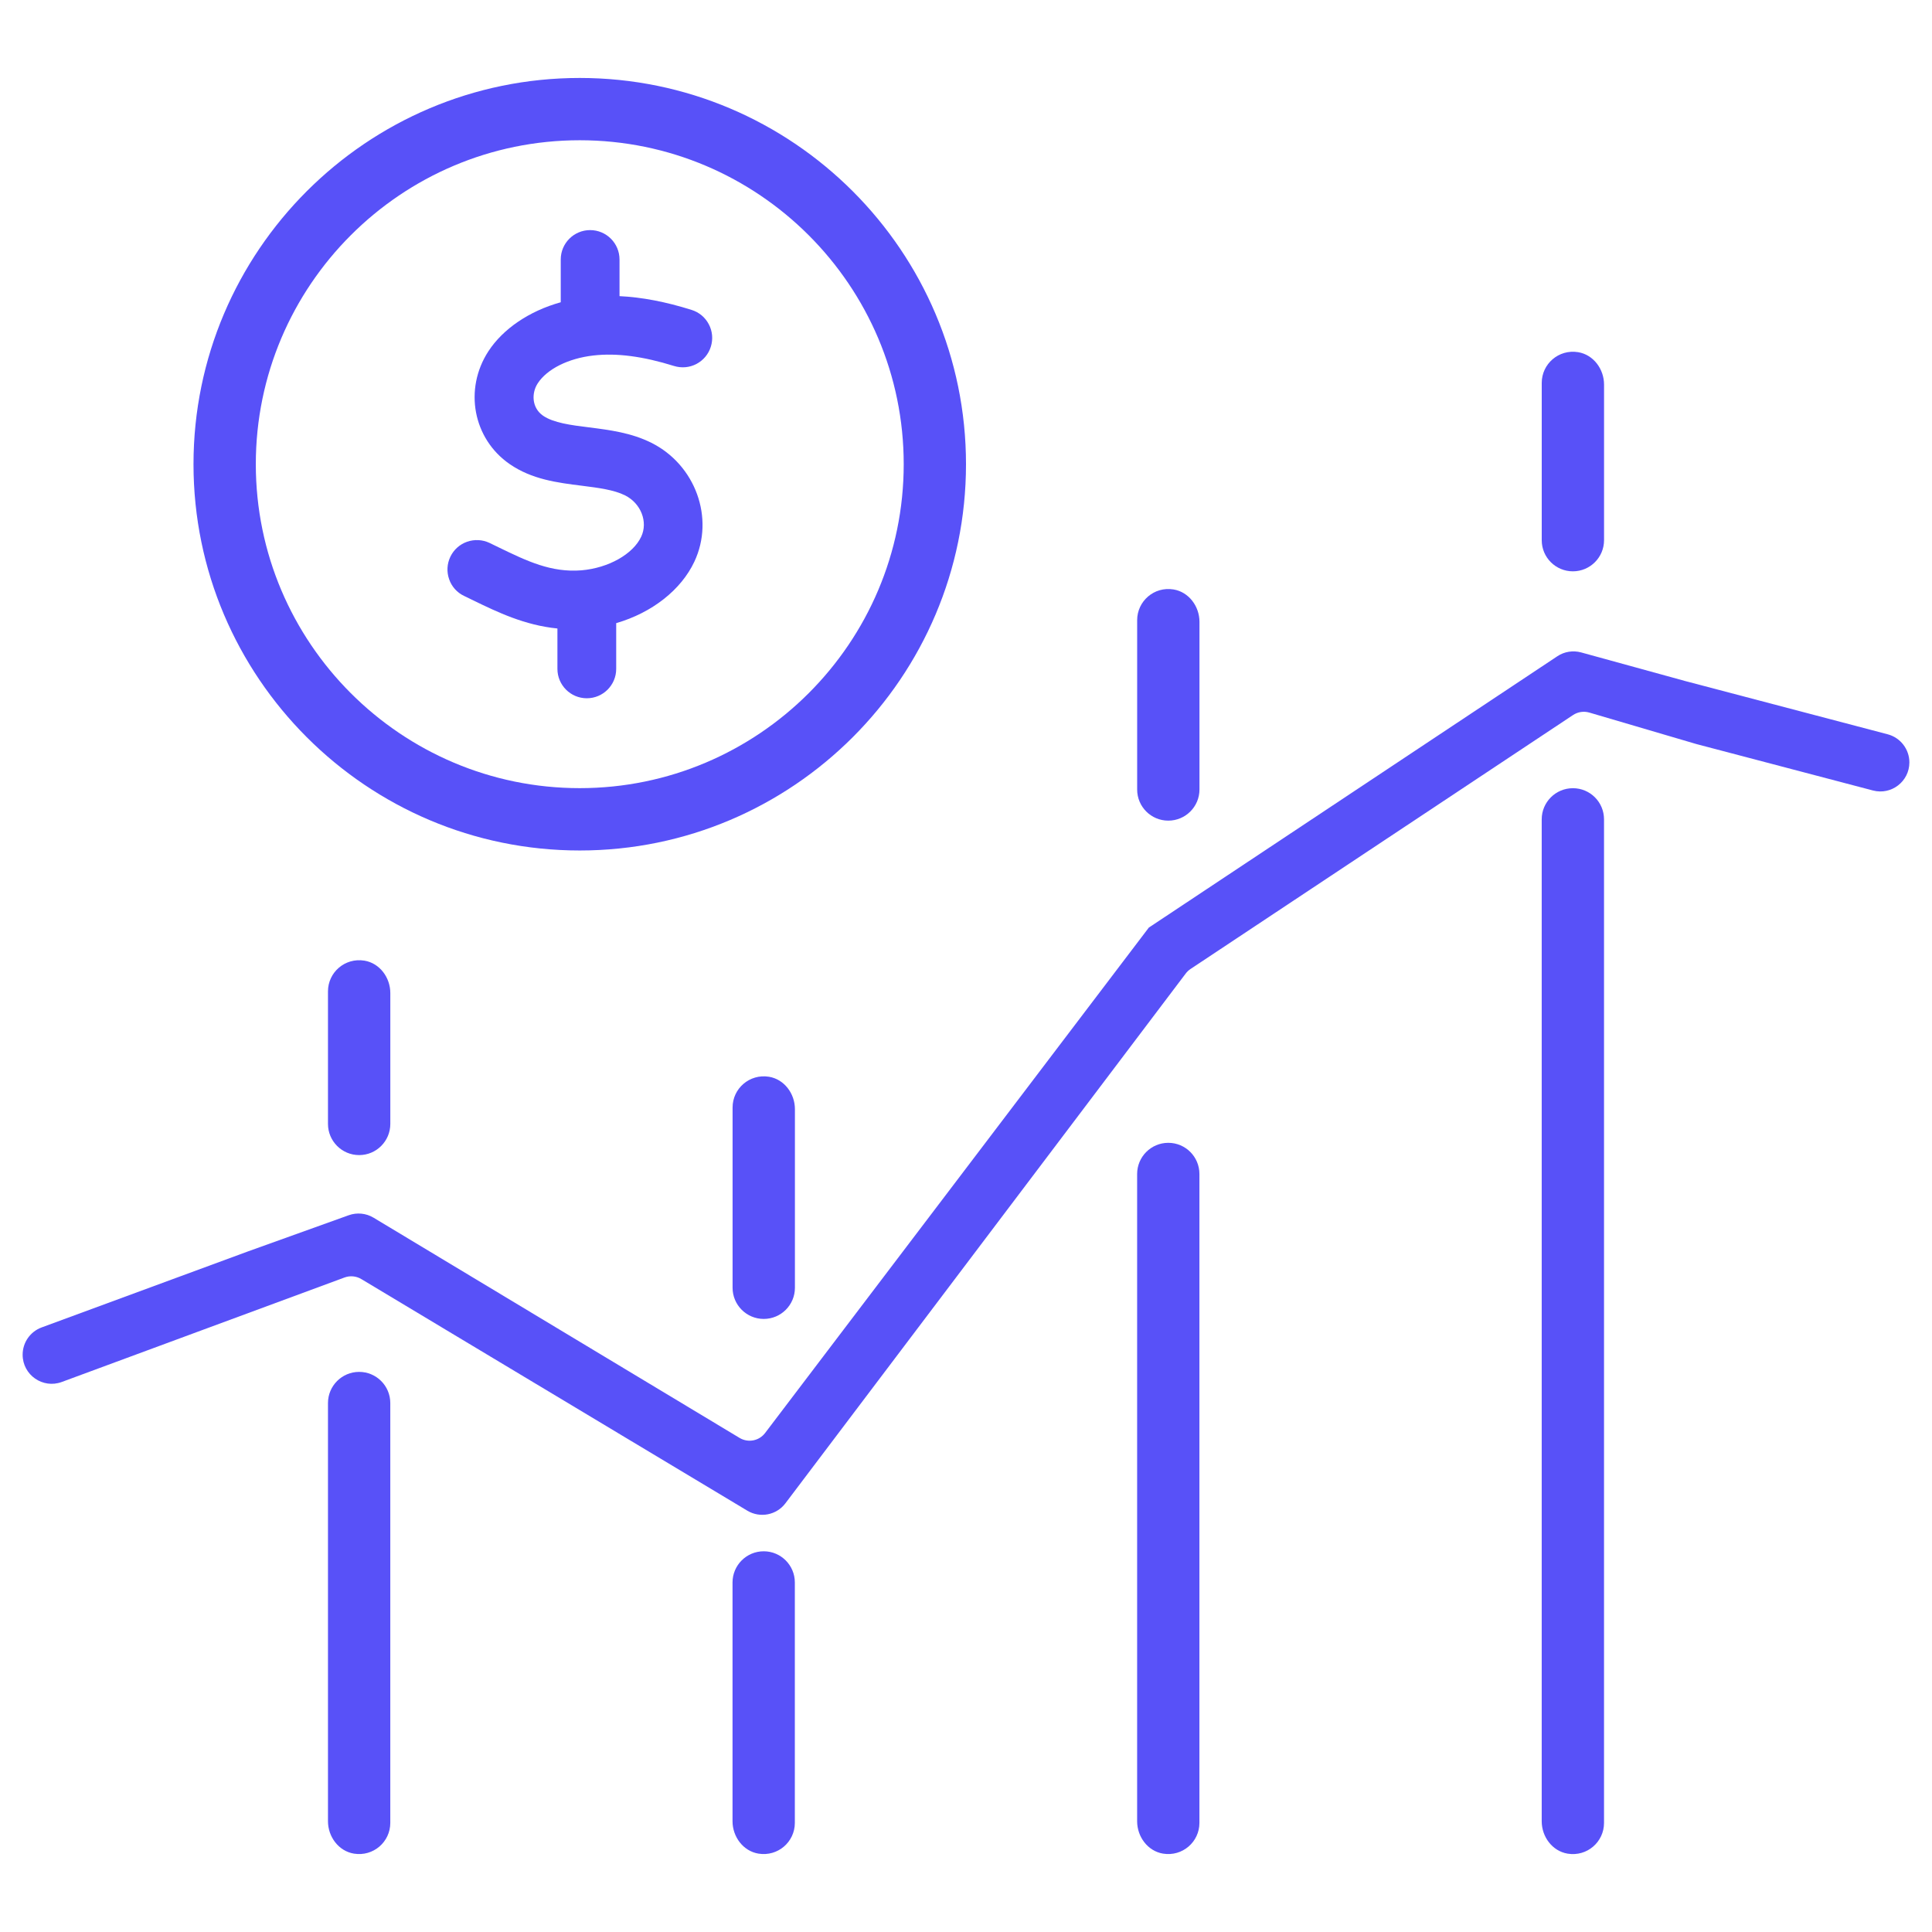<?xml version="1.0" encoding="UTF-8"?> <svg xmlns="http://www.w3.org/2000/svg" width="71" height="71" viewBox="0 0 71 71" fill="none"><path d="M69.372 26.985L61.946 25.032L58.106 23.976C57.808 23.895 57.489 23.945 57.233 24.116L42.281 34.047L42.22 34.087L28.117 52.662C27.897 52.953 27.492 53.031 27.178 52.842L13.727 44.749C13.453 44.584 13.118 44.551 12.816 44.659L9.115 45.988L1.531 48.782C1.111 48.936 0.832 49.337 0.832 49.783V49.786C0.832 50.529 1.573 51.045 2.27 50.787L12.662 46.947C12.862 46.873 13.093 46.893 13.279 47.006L27.464 55.517C27.931 55.797 28.536 55.681 28.864 55.245L43.574 35.777C43.622 35.714 43.68 35.658 43.748 35.612L57.809 26.277C57.987 26.16 58.203 26.127 58.409 26.187L62.339 27.343L68.83 29.05C69.507 29.228 70.169 28.718 70.169 28.017C70.168 27.533 69.841 27.109 69.372 26.985Z" fill="#5851F8"></path><path d="M21.305 31.255C29.132 31.255 35.5 24.887 35.5 17.061C35.5 9.234 29.132 2.865 21.305 2.865C13.479 2.865 7.111 9.233 7.111 17.059C7.111 24.886 13.479 31.255 21.305 31.255ZM21.305 5.154C27.87 5.154 33.211 10.495 33.211 17.059C33.211 23.624 27.87 28.964 21.305 28.964C14.741 28.964 9.401 23.624 9.401 17.059C9.401 10.495 14.741 5.154 21.305 5.154Z" fill="#5851F8"></path><path d="M17.055 21.9L17.396 22.066C18.278 22.493 19.277 22.977 20.485 23.097V24.581C20.485 25.177 20.969 25.661 21.565 25.661C22.161 25.661 22.645 25.177 22.645 24.581V22.9C23.96 22.519 25.03 21.679 25.518 20.64C26.269 19.044 25.559 17.084 23.938 16.273C23.194 15.902 22.412 15.803 21.649 15.706C20.977 15.623 20.342 15.541 19.956 15.276C19.538 14.986 19.528 14.444 19.761 14.088C20.103 13.561 20.888 13.168 21.809 13.064C22.66 12.967 23.628 13.093 24.771 13.45C25.047 13.534 25.34 13.509 25.595 13.375C25.85 13.24 26.038 13.014 26.123 12.74C26.209 12.465 26.183 12.171 26.048 11.916C25.914 11.661 25.689 11.474 25.413 11.388C24.456 11.088 23.59 10.923 22.767 10.883V9.536C22.767 8.94 22.283 8.456 21.687 8.456C21.091 8.456 20.607 8.94 20.607 9.536V11.108C19.451 11.429 18.485 12.085 17.948 12.909C17.041 14.304 17.384 16.125 18.729 17.054C19.549 17.62 20.48 17.738 21.386 17.851C21.989 17.927 22.561 18 22.971 18.205C23.553 18.497 23.821 19.178 23.564 19.723C23.262 20.367 22.359 20.874 21.369 20.959C20.253 21.048 19.366 20.619 18.338 20.121L17.99 19.952C17.729 19.829 17.437 19.815 17.165 19.909C16.893 20.005 16.674 20.202 16.55 20.461C16.426 20.722 16.41 21.014 16.506 21.288C16.599 21.558 16.796 21.778 17.055 21.9Z" fill="#5851F8"></path><path d="M12.053 36.432V41.303C12.053 41.936 12.566 42.449 13.199 42.449C13.831 42.449 14.344 41.936 14.344 41.303V36.494C14.344 35.924 13.954 35.396 13.392 35.303C12.673 35.187 12.053 35.737 12.053 36.432Z" fill="#5851F8"></path><path d="M13.199 50.416C12.566 50.416 12.053 50.929 12.053 51.561V66.929C12.053 67.499 12.443 68.027 13.006 68.12C13.723 68.236 14.343 67.686 14.343 66.991V51.561C14.343 50.929 13.83 50.416 13.199 50.416Z" fill="#5851F8"></path><path d="M26.922 40.7V47.325C26.922 47.957 27.435 48.47 28.067 48.47C28.7 48.47 29.213 47.957 29.213 47.325V40.761C29.213 40.191 28.823 39.663 28.26 39.57C27.542 39.455 26.922 40.005 26.922 40.7Z" fill="#5851F8"></path><path d="M28.066 57.009C27.433 57.009 26.92 57.523 26.92 58.155V66.929C26.92 67.499 27.31 68.027 27.873 68.12C28.59 68.236 29.21 67.686 29.21 66.991V58.156C29.211 57.523 28.698 57.009 28.066 57.009Z" fill="#5851F8"></path><path d="M42.934 30.158C43.567 30.158 44.08 29.645 44.08 29.013V22.853C44.08 22.283 43.69 21.755 43.127 21.662C42.41 21.545 41.79 22.096 41.79 22.791V29.012C41.789 29.647 42.302 30.158 42.934 30.158Z" fill="#5851F8"></path><path d="M57.803 20.996C58.435 20.996 58.948 20.483 58.948 19.851V14.133C58.948 13.563 58.558 13.035 57.995 12.942C57.278 12.826 56.658 13.376 56.658 14.071V19.851C56.657 20.485 57.17 20.996 57.803 20.996Z" fill="#5851F8"></path><path d="M57.803 28.966C57.17 28.966 56.657 29.479 56.657 30.111V66.93C56.657 67.5 57.047 68.028 57.61 68.121C58.327 68.238 58.947 67.687 58.947 66.992V30.11C58.947 29.477 58.435 28.966 57.803 28.966Z" fill="#5851F8"></path><path d="M42.934 41.998C42.302 41.998 41.789 42.511 41.789 43.144V66.929C41.789 67.499 42.178 68.027 42.741 68.12C43.458 68.236 44.078 67.686 44.078 66.991V43.144C44.078 42.511 43.566 41.998 42.934 41.998Z" fill="#5851F8"></path></svg> 